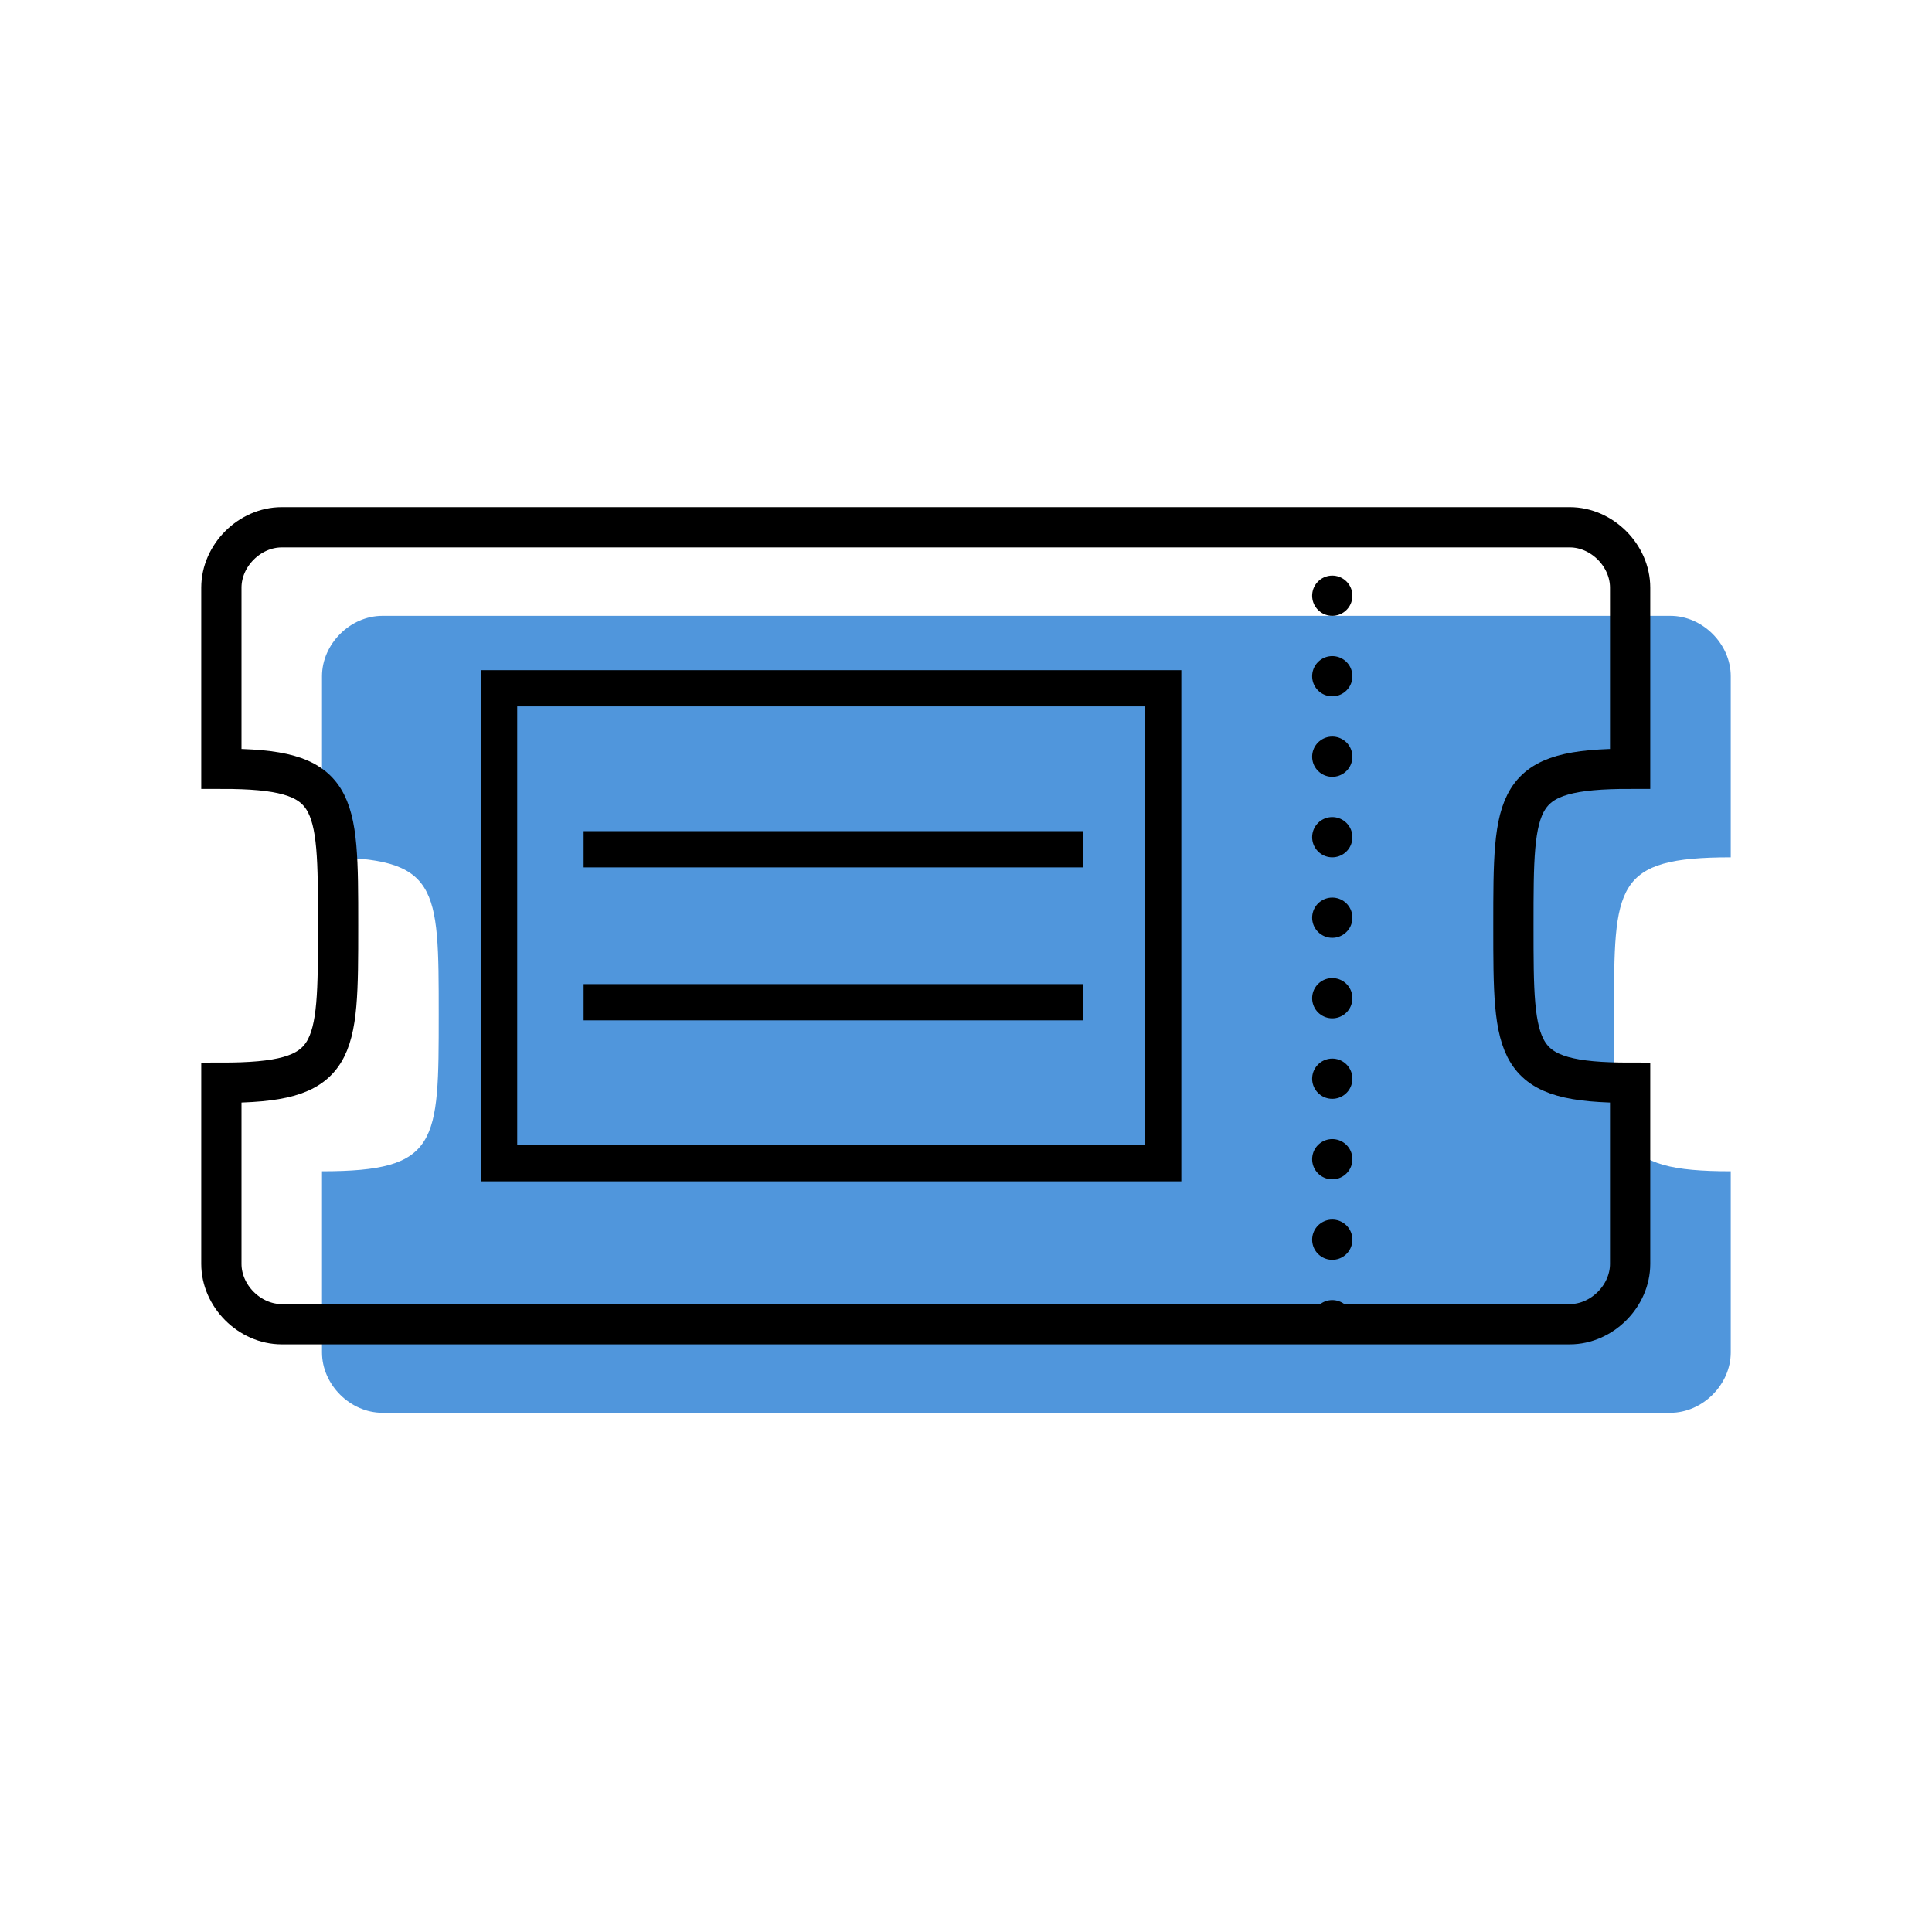 <?xml version="1.0" encoding="UTF-8"?>
<svg id="Ebene_1" xmlns="http://www.w3.org/2000/svg" version="1.1" xmlns:xlink="http://www.w3.org/1999/xlink" viewBox="0 0 48 48">
  <!-- Generator: Adobe Illustrator 29.3.1, SVG Export Plug-In . SVG Version: 2.1.0 Build 151)  -->
  <defs>
    <style>
      .st0, .st1, .st2 {
        fill: none;
        stroke: #000;
        stroke-miterlimit: 10;
      }

      .st1 {
        stroke-dasharray: 0 2;
        stroke-linecap: round;
      }

      .st3 {
        fill: #5096dc;
      }

      .st2 {
        stroke-width: .9px;
      }
    </style>
  </defs>
  <path class="st3" d="M43,21.3v-4.5c0-.8-.7-1.5-1.5-1.5H9.5c-.8,0-1.5.7-1.5,1.5v4.5c2.9,0,2.9.7,2.9,3.9s0,3.9-2.9,3.9v4.5c0,.8.7,1.5,1.5,1.5h32c.8,0,1.5-.7,1.5-1.5v-4.5c-2.9,0-2.9-.7-2.9-3.9s0-3.9,2.9-3.9Z"/>
  <path class="st0" d="M40.5,19.1v-4.5c0-.8-.7-1.5-1.5-1.5H7c-.8,0-1.5.7-1.5,1.5v4.5c2.9,0,2.9.7,2.9,3.9s0,3.9-2.9,3.9v4.5c0,.8.7,1.5,1.5,1.5h32c.8,0,1.5-.7,1.5-1.5v-4.5c-2.9,0-2.9-.7-2.9-3.9s0-3.9,2.9-3.9Z"/>
  <line class="st2" x1="14.5" y1="21.1" x2="26.9" y2="21.1"/>
  <line class="st2" x1="14.5" y1="24.9" x2="26.9" y2="24.9"/>
  <rect class="st2" x="12.4" y="17.1" width="16.5" height="11.8"/>
  <line class="st1" x1="33.1" y1="14.8" x2="33.1" y2="33.2"/>
</svg>